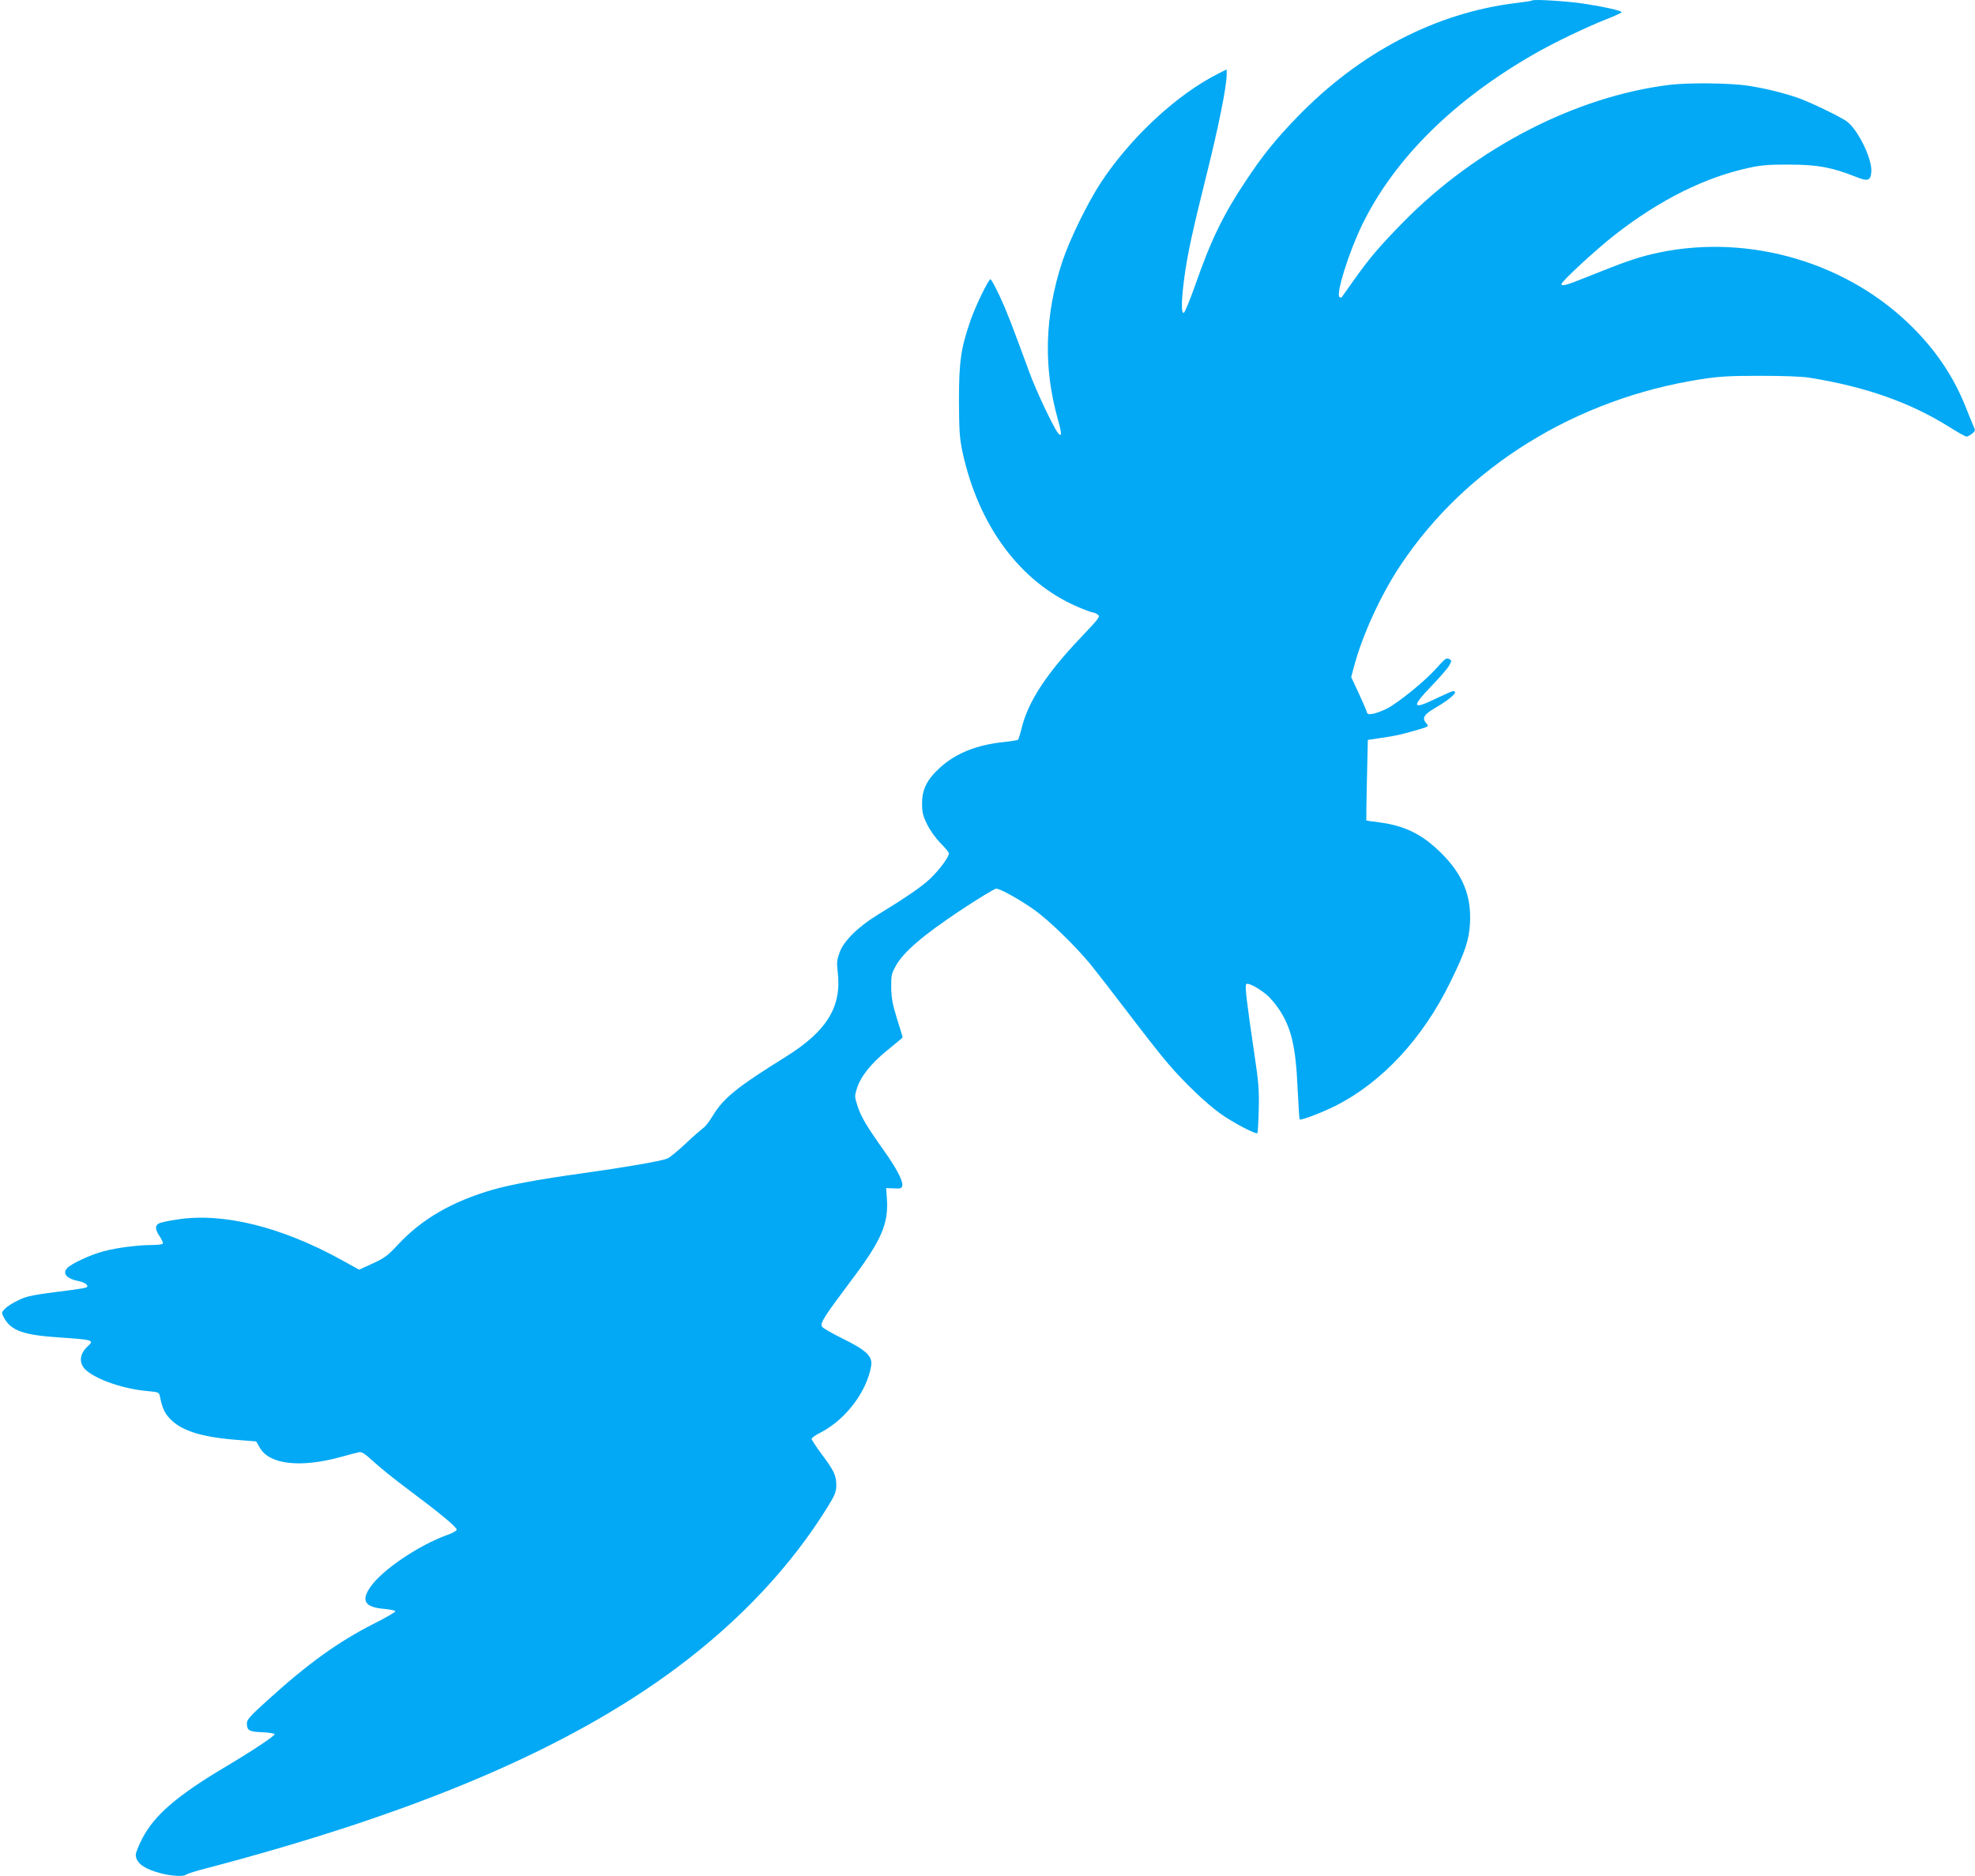 <?xml version="1.0" standalone="no"?>
<!DOCTYPE svg PUBLIC "-//W3C//DTD SVG 20010904//EN"
 "http://www.w3.org/TR/2001/REC-SVG-20010904/DTD/svg10.dtd">
<svg version="1.0" xmlns="http://www.w3.org/2000/svg"
 width="1280pt" height="1216pt" viewBox="0 0 1280 1216"
 preserveAspectRatio="xMidYMid meet">
<g transform="translate(0,1216) scale(0.1,-0.1)"
fill="#03a9f4" stroke="none">
<path d="M9930 12157 c-3 -3 -48 -10 -100 -16 -524 -63 -1017 -320 -1425 -742
-138 -143 -224 -249 -330 -410 -146 -218 -228 -387 -329 -678 -34 -96 -67
-176 -74 -179 -17 -5 -16 78 3 224 21 157 52 300 146 677 76 303 129 568 129
643 l0 34 -52 -26 c-269 -135 -566 -410 -761 -704 -87 -132 -204 -371 -252
-515 -115 -350 -124 -686 -29 -1023 27 -94 26 -122 -1 -86 -29 37 -144 280
-183 389 -122 332 -148 399 -194 498 -28 59 -54 107 -59 107 -12 0 -95 -170
-127 -261 -64 -183 -77 -270 -77 -524 1 -201 4 -243 23 -335 104 -479 374
-842 743 -1002 49 -21 95 -38 102 -38 7 0 22 -6 32 -14 17 -12 9 -23 -109
-147 -222 -233 -342 -415 -384 -586 -10 -40 -21 -75 -24 -78 -3 -3 -46 -10
-94 -15 -176 -19 -308 -72 -411 -165 -84 -76 -117 -141 -117 -231 0 -60 5 -81
33 -138 19 -39 56 -90 87 -122 30 -29 54 -59 54 -65 0 -25 -64 -110 -123 -166
-60 -55 -153 -119 -341 -234 -124 -76 -217 -168 -244 -241 -18 -49 -20 -67
-13 -125 28 -227 -68 -385 -335 -552 -321 -200 -405 -268 -477 -387 -20 -34
-47 -68 -60 -76 -12 -9 -64 -54 -115 -102 -51 -48 -104 -91 -118 -96 -44 -17
-276 -57 -549 -95 -274 -38 -464 -73 -580 -106 -265 -77 -461 -190 -617 -358
-63 -68 -85 -85 -161 -120 l-89 -41 -118 65 c-387 213 -764 306 -1058 261 -56
-8 -111 -20 -122 -26 -27 -14 -25 -40 5 -84 14 -21 23 -42 20 -47 -4 -5 -34
-9 -68 -9 -94 0 -233 -18 -317 -41 -84 -22 -210 -81 -235 -109 -33 -36 -1 -70
79 -85 38 -8 64 -29 47 -39 -5 -4 -47 -11 -93 -17 -263 -33 -294 -39 -353 -69
-34 -16 -71 -40 -84 -54 -21 -22 -22 -26 -8 -52 47 -90 125 -118 373 -134 206
-14 216 -17 173 -56 -57 -52 -60 -115 -7 -159 74 -62 245 -119 396 -132 68 -6
73 -8 78 -32 15 -74 28 -106 61 -142 72 -80 199 -122 424 -141 l139 -11 25
-43 c63 -107 264 -130 527 -57 51 14 103 28 115 30 17 4 39 -10 95 -62 40 -37
143 -120 228 -183 196 -146 310 -240 310 -257 0 -7 -28 -23 -63 -35 -180 -65
-411 -220 -491 -329 -70 -95 -44 -140 88 -150 40 -4 70 -10 68 -16 -1 -5 -64
-42 -140 -80 -235 -120 -427 -259 -687 -495 -110 -99 -135 -127 -135 -148 0
-49 13 -57 100 -60 44 -2 80 -8 80 -13 0 -11 -143 -107 -315 -209 -318 -189
-464 -315 -543 -467 -23 -44 -42 -92 -42 -105 0 -53 54 -93 168 -122 69 -17
143 -21 158 -7 5 4 47 18 94 31 1391 363 2376 781 3085 1309 414 309 745 663
983 1050 44 72 52 93 52 134 0 63 -15 95 -94 200 -36 49 -66 94 -66 100 0 7
28 27 63 44 160 84 296 265 323 430 10 62 -32 101 -184 176 -69 34 -130 69
-135 78 -14 22 17 69 195 306 191 254 237 361 226 523 l-5 69 51 -2 c45 -2 51
0 54 20 4 30 -39 112 -118 223 -112 158 -148 218 -171 287 -21 64 -21 68 -5
119 25 78 93 163 200 249 53 43 96 79 96 81 0 2 -16 57 -37 122 -29 94 -36
134 -37 202 -1 76 2 90 29 138 49 90 176 199 415 358 119 79 226 144 236 144
27 0 155 -72 248 -138 94 -67 265 -233 363 -352 38 -47 150 -191 248 -320 98
-129 213 -276 256 -325 102 -120 252 -263 342 -326 82 -58 226 -133 236 -124
3 4 7 73 9 153 3 124 -1 179 -28 357 -51 346 -63 446 -53 456 11 11 73 -21
130 -67 23 -19 59 -61 81 -94 81 -121 110 -242 122 -519 5 -106 11 -195 13
-197 8 -8 144 44 232 88 302 152 567 438 745 803 97 198 121 272 127 380 10
179 -47 317 -186 455 -122 122 -238 179 -405 200 -44 5 -80 11 -81 12 -1 2 1
120 4 262 l6 260 87 13 c91 13 125 20 241 54 65 19 68 21 53 38 -32 35 -20 58
53 101 104 60 157 110 119 110 -7 0 -53 -20 -103 -44 -164 -80 -172 -63 -37
78 55 57 108 118 116 135 15 28 15 31 -3 40 -16 9 -28 0 -82 -61 -75 -84 -246
-223 -322 -262 -30 -15 -70 -29 -89 -33 -32 -5 -37 -2 -42 18 -4 13 -28 68
-53 122 l-46 98 22 82 c55 200 173 456 297 642 424 639 1138 1081 1949 1207
114 18 185 22 380 22 147 0 271 -4 320 -12 364 -58 654 -160 909 -320 54 -34
104 -62 111 -62 7 0 23 9 36 19 20 16 22 22 12 42 -6 13 -31 74 -55 135 -81
202 -202 379 -372 541 -434 414 -1084 587 -1671 443 -100 -25 -172 -50 -394
-139 -151 -61 -181 -69 -181 -52 0 17 232 231 351 323 289 224 578 368 863
430 82 18 132 22 266 21 179 0 273 -18 425 -78 81 -33 99 -27 103 32 6 82 -83
266 -156 324 -37 29 -252 133 -329 158 -100 33 -211 60 -318 76 -116 17 -382
20 -505 5 -606 -75 -1249 -406 -1722 -886 -155 -158 -223 -237 -323 -379 -43
-60 -79 -112 -81 -114 -1 -1 -7 0 -12 3 -27 16 60 292 147 471 209 427 592
806 1116 1106 131 75 333 172 468 225 53 21 97 41 97 45 0 10 -123 37 -250 56
-109 16 -321 29 -330 20z"/>
</g>
</svg>
